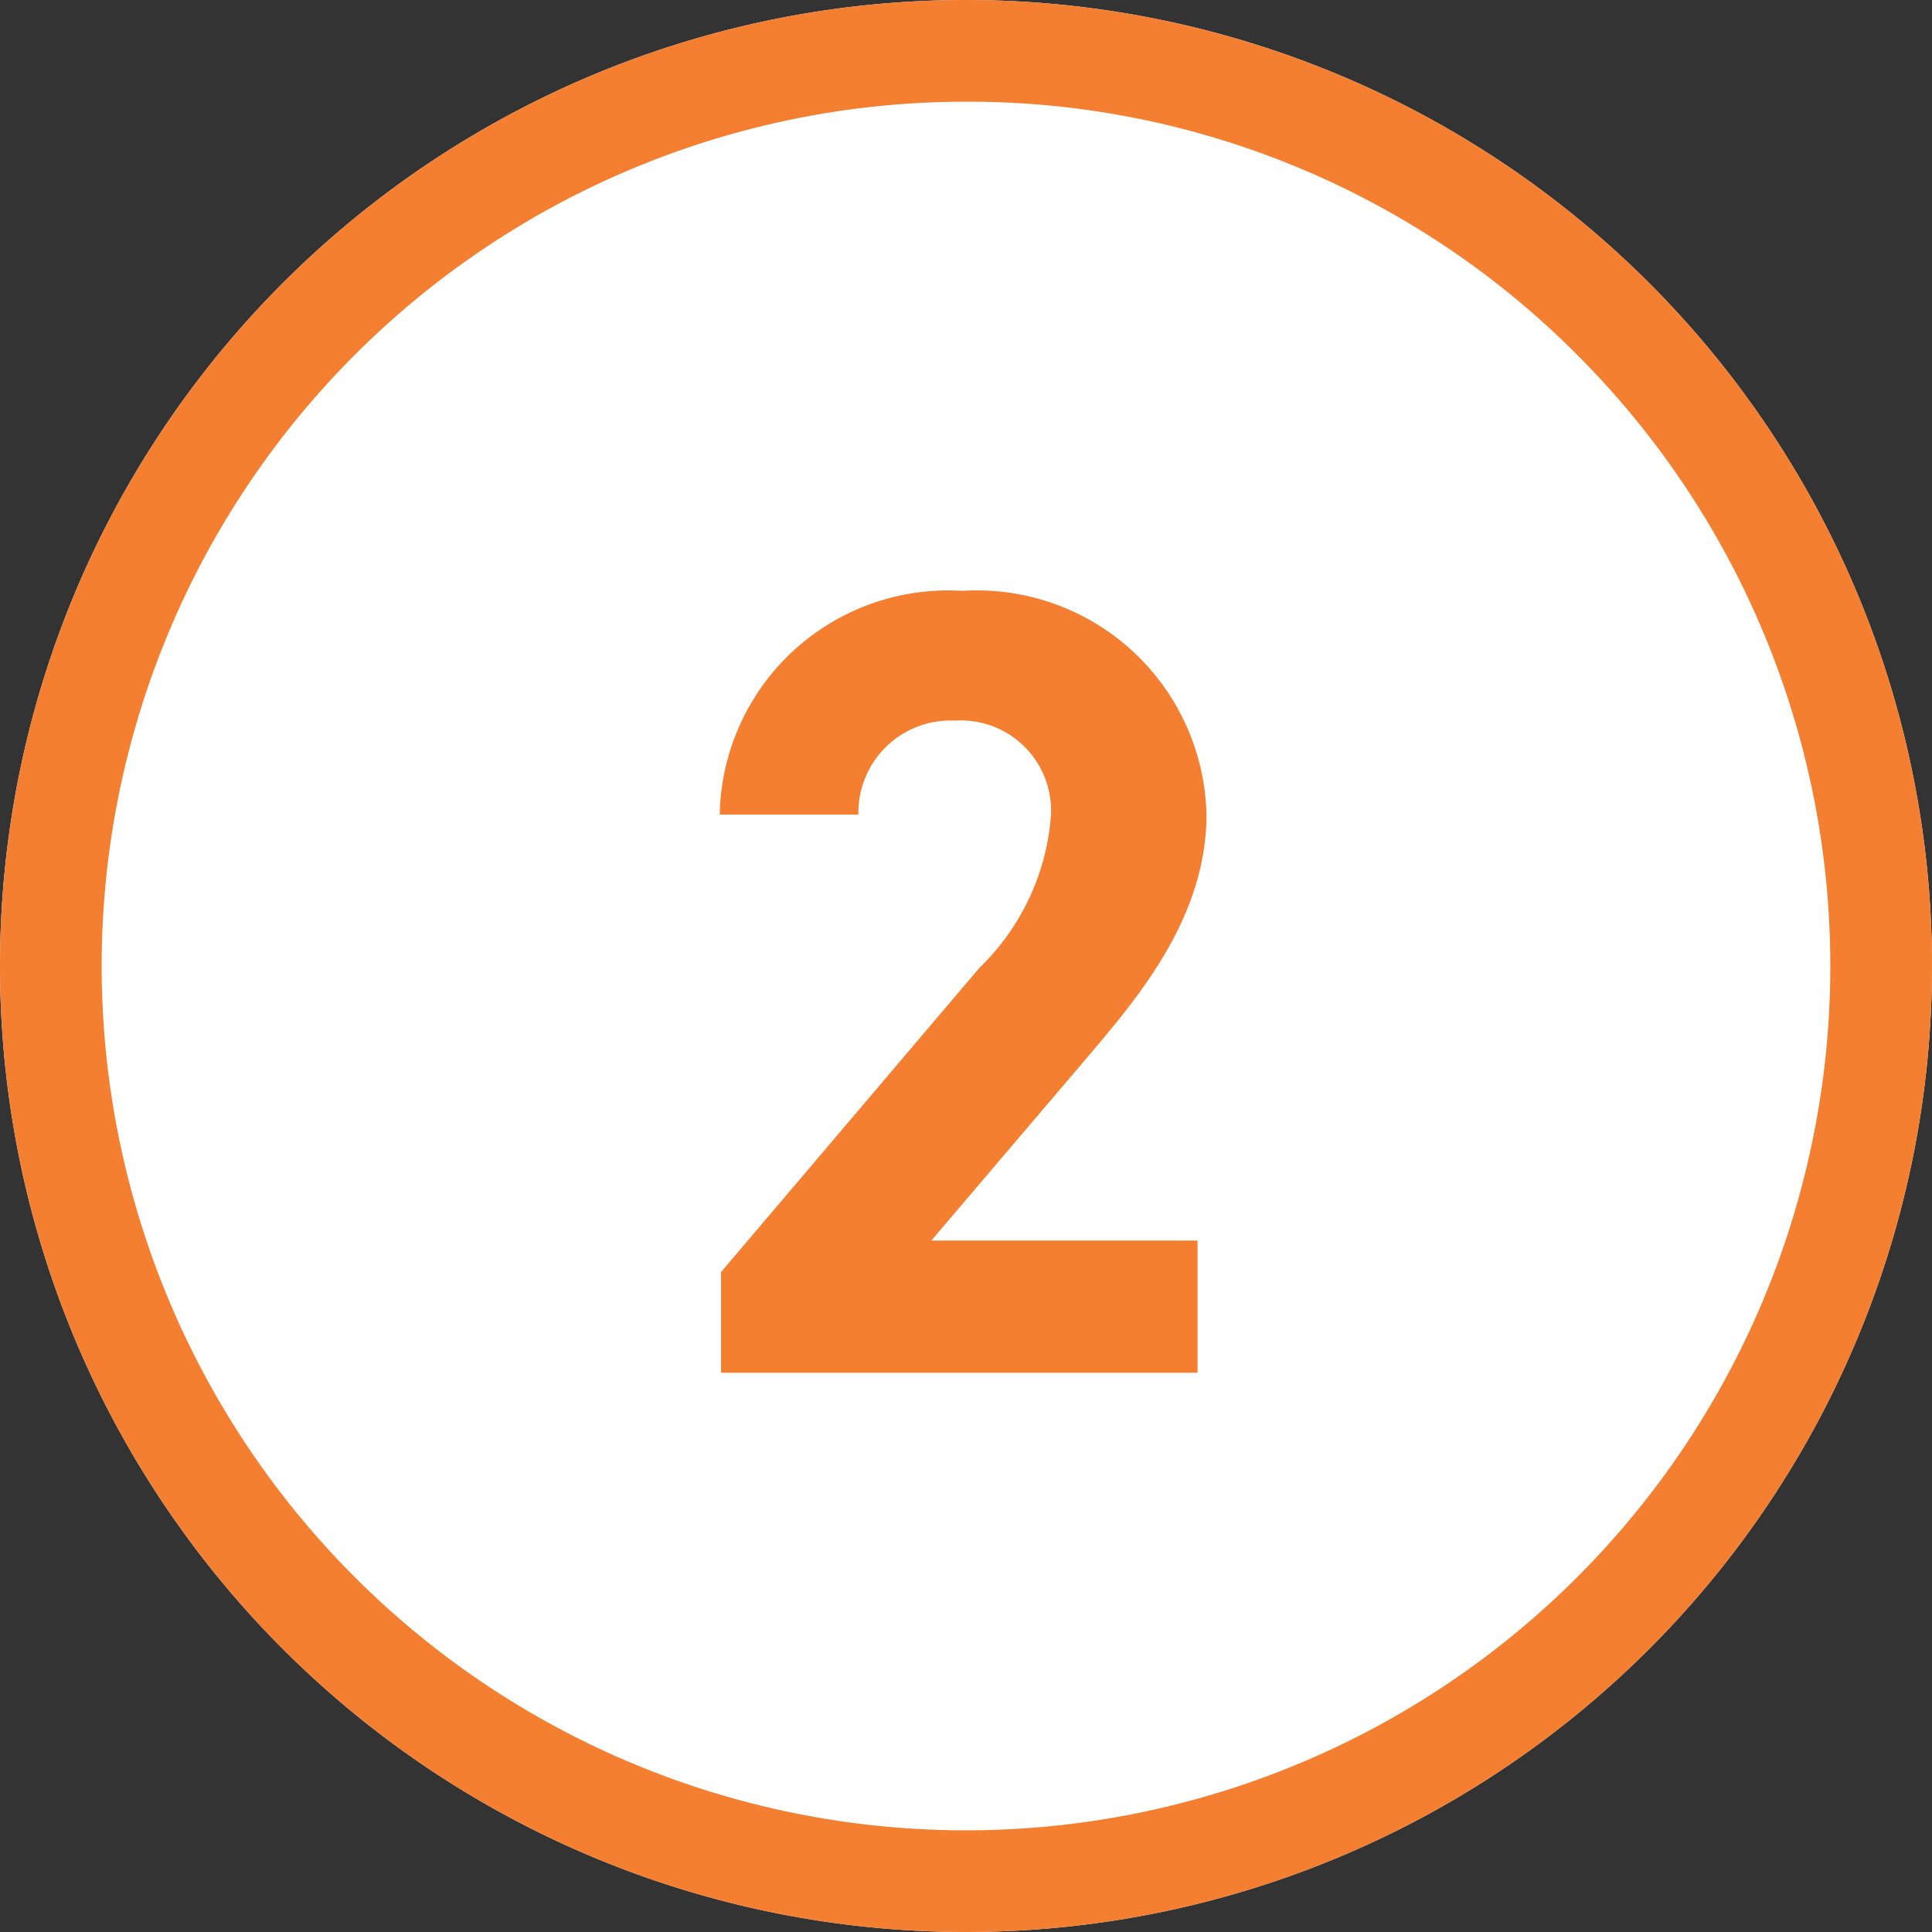 <svg xmlns="http://www.w3.org/2000/svg" width="38" height="38" viewBox="0 0 38 38">
  <rect x="0" y="0" width="38" height="38" fill="#333333" stroke="none"/>
  <g id="グループ_24725" data-name="グループ 24725" transform="translate(-13063.068 9086.056)">
    <path id="パス_113674" data-name="パス 113674" d="M19,0A19,19,0,1,1,0,19,19,19,0,0,1,19,0Z" transform="translate(13063.068 -9086.056)" fill="#fff"/>
    <path id="楕円形_483_-_アウトライン" data-name="楕円形 483 - アウトライン" d="M19,2A17,17,0,0,0,6.979,31.021,17,17,0,0,0,31.021,6.979,16.889,16.889,0,0,0,19,2m0-2A19,19,0,1,1,0,19,19,19,0,0,1,19,0Z" transform="translate(13063.068 -9086.056)" fill="#f47f30"/>
    <path id="パス_113675" data-name="パス 113675" d="M4.554-2.6H-.682L2.442-6.27C3.41-7.414,4.73-8.976,4.73-10.978a4.513,4.513,0,0,0-4.8-4.4,4.491,4.491,0,0,0-4.774,4.4h2.728A1.811,1.811,0,0,1-.22-12.826a1.775,1.775,0,0,1,1.892,1.848A4.649,4.649,0,0,1,.264-7.964L-4.818-1.98V0H4.554Z" transform="translate(13082.068 -9059.056)" fill="#f47f30" style="mix-blend-mode: multiply;isolation: isolate"/>
  </g>
</svg>
